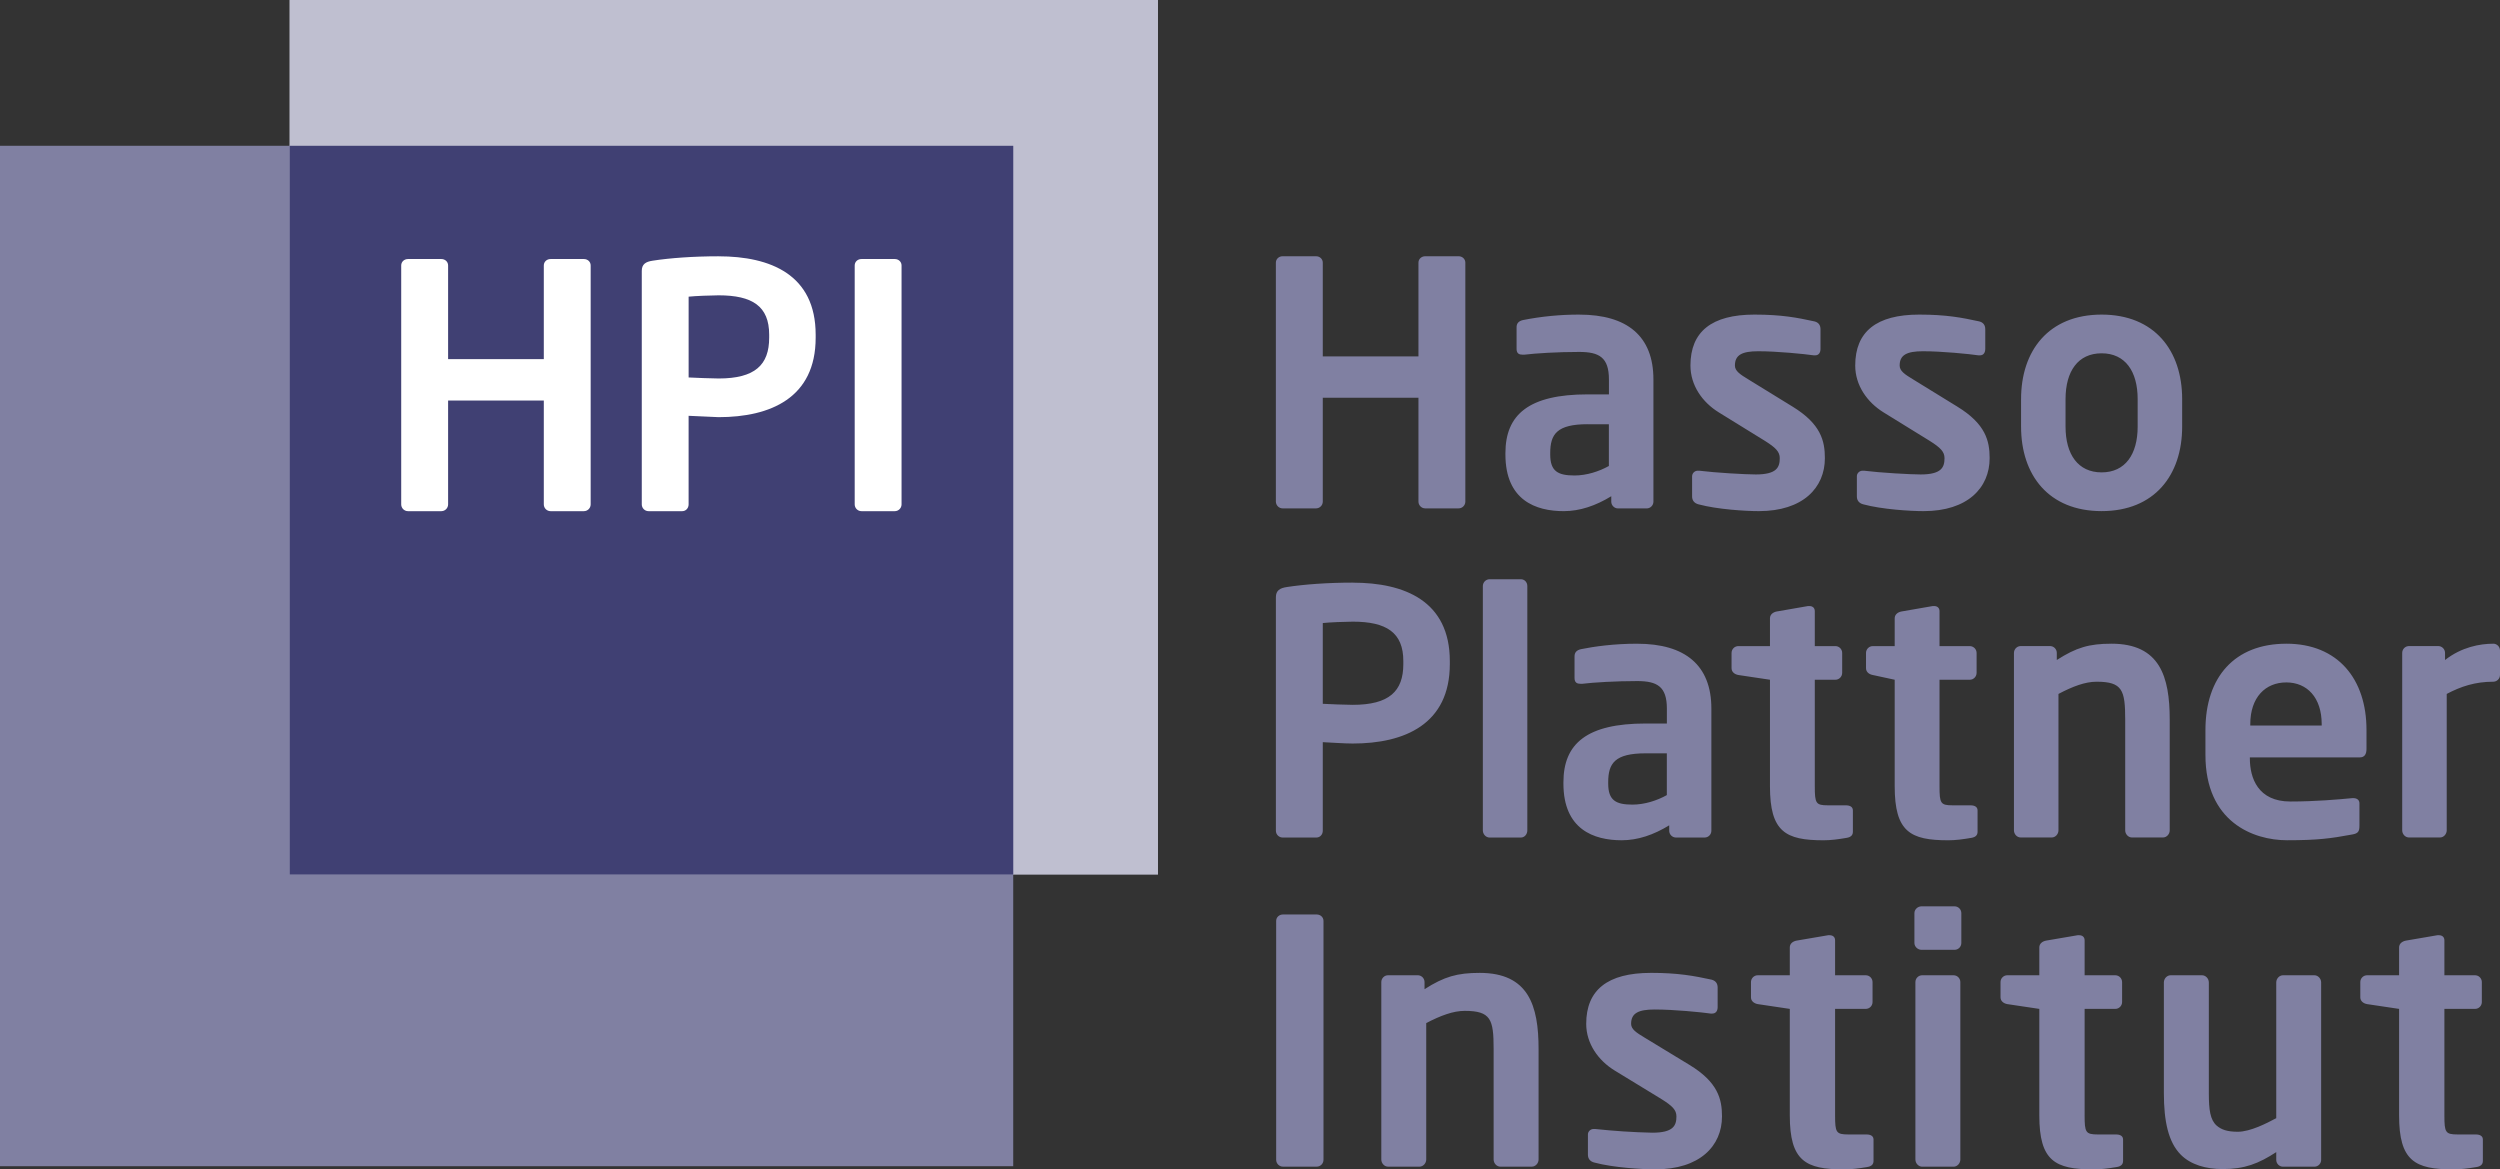 <?xml version="1.0" encoding="UTF-8"?> <svg xmlns="http://www.w3.org/2000/svg" width="124" height="58" viewBox="0 0 124 58" fill="none"><rect x="0" y="0" width="124" height="58" fill="#333333" stroke="none"/><g clip-path="url(#clip0_2369_790)"><path d="M63.618 12.71C63.435 12.71 63.283 12.844 63.283 13.029V24.88C63.286 25.065 63.434 25.215 63.618 25.216H65.275C65.458 25.216 65.61 25.065 65.61 24.88V19.729H70.355V24.88C70.357 25.065 70.506 25.215 70.69 25.216H72.346C72.529 25.216 72.681 25.065 72.681 24.88V13.029C72.681 12.844 72.53 12.71 72.346 12.71H70.69C70.507 12.71 70.355 12.844 70.355 13.029V17.676H65.61V13.029C65.61 12.844 65.459 12.71 65.275 12.71H63.618ZM78.329 15.604C77.392 15.603 76.458 15.693 75.539 15.875C75.322 15.925 75.222 16.043 75.222 16.228V17.304C75.222 17.541 75.355 17.592 75.522 17.592H75.606C76.158 17.524 77.261 17.456 78.332 17.456C79.318 17.456 79.803 17.726 79.803 18.82V19.561H78.749C75.84 19.561 74.669 20.554 74.669 22.474V22.542C74.669 24.815 76.175 25.353 77.562 25.353C78.363 25.353 79.15 25.083 79.919 24.613V24.881C79.919 25.065 80.069 25.218 80.253 25.218H81.675C81.859 25.218 82.01 25.067 82.01 24.881V18.822C82.01 16.666 80.705 15.605 78.333 15.605L78.329 15.604ZM87.022 15.604C84.899 15.604 83.846 16.447 83.846 18.13C83.846 19.107 84.43 19.948 85.25 20.453L87.54 21.867C88.074 22.204 88.276 22.405 88.276 22.725C88.276 23.179 88.125 23.533 87.088 23.533C86.587 23.533 85.081 23.448 84.28 23.347H84.212C84.061 23.345 83.934 23.465 83.928 23.617V24.627C83.928 24.829 84.046 24.964 84.246 25.015C85.181 25.267 86.585 25.352 87.238 25.352C89.429 25.352 90.514 24.19 90.514 22.725C90.514 21.867 90.315 21.026 88.911 20.168L86.72 18.82C86.302 18.567 86.052 18.399 86.052 18.13C86.052 17.607 86.403 17.422 87.205 17.422C88.158 17.422 89.495 17.557 89.962 17.625H90.029C90.197 17.625 90.297 17.508 90.297 17.304V16.329C90.297 16.127 90.197 15.99 89.995 15.941C89.143 15.756 88.374 15.604 87.021 15.604H87.022ZM95.194 15.604C93.072 15.604 92.019 16.447 92.019 18.13C92.019 19.107 92.605 19.948 93.423 20.453L95.713 21.867C96.248 22.204 96.448 22.405 96.448 22.725C96.448 23.179 96.297 23.533 95.263 23.533C94.76 23.533 93.255 23.448 92.454 23.347H92.386C92.219 23.347 92.101 23.483 92.101 23.617V24.627C92.101 24.829 92.219 24.964 92.418 25.015C93.354 25.267 94.758 25.352 95.41 25.352C97.6 25.352 98.686 24.19 98.686 22.725C98.686 21.867 98.486 21.026 97.082 20.168L94.892 18.82C94.473 18.567 94.223 18.399 94.223 18.13C94.223 17.607 94.575 17.422 95.377 17.422C96.328 17.422 97.667 17.557 98.135 17.625H98.202C98.369 17.625 98.469 17.508 98.469 17.304V16.329C98.469 16.127 98.369 15.99 98.167 15.941C97.316 15.756 96.546 15.604 95.191 15.604H95.194ZM104.24 15.604C101.615 15.604 100.245 17.39 100.245 19.796V21.159C100.245 23.567 101.615 25.351 104.24 25.351C106.865 25.351 108.235 23.567 108.235 21.159V19.796C108.235 17.389 106.864 15.604 104.24 15.604ZM104.24 17.524C105.409 17.524 106.028 18.415 106.028 19.796V21.159C106.028 22.539 105.409 23.43 104.24 23.43C103.071 23.43 102.451 22.539 102.451 21.159V19.796C102.451 18.415 103.069 17.524 104.24 17.524ZM78.747 21.042H79.8V23.113C79.315 23.383 78.697 23.584 78.096 23.584C77.26 23.584 76.891 23.366 76.891 22.541V22.473C76.891 21.531 77.226 21.041 78.747 21.041V21.042ZM73.884 28.73C73.7 28.731 73.551 28.882 73.549 29.067V41.189C73.549 41.374 73.698 41.542 73.884 41.542H75.437C75.621 41.542 75.755 41.374 75.755 41.189V29.067C75.755 28.883 75.621 28.73 75.437 28.73H73.884ZM67.096 28.898C65.875 28.898 64.689 28.983 63.821 29.118C63.486 29.168 63.284 29.287 63.284 29.623V41.205C63.284 41.391 63.437 41.542 63.619 41.542H65.291C65.475 41.542 65.61 41.392 65.61 41.205V36.812C65.993 36.828 66.661 36.879 67.096 36.879C69.671 36.879 71.911 35.919 71.911 32.939V32.79C71.911 29.811 69.672 28.9 67.096 28.9V28.898ZM89.68 30.06L88.125 30.33C87.942 30.365 87.79 30.481 87.79 30.668V32.047H86.221C86.035 32.047 85.887 32.198 85.885 32.385V33.141C85.885 33.328 86.035 33.446 86.221 33.48L87.79 33.715V39.001C87.79 41.257 88.56 41.678 90.449 41.678C90.817 41.678 91.184 41.628 91.585 41.559C91.802 41.526 91.903 41.425 91.903 41.257V40.197C91.903 40.028 91.769 39.944 91.551 39.944H90.665C90.062 39.944 90.014 39.844 90.014 39.001V33.715H91.037C91.221 33.714 91.369 33.563 91.372 33.378V32.385C91.372 32.2 91.222 32.047 91.037 32.047H90.014V30.312C90.014 30.145 89.896 30.06 89.746 30.06H89.68ZM95.866 30.06L94.311 30.33C94.128 30.365 93.977 30.481 93.977 30.668V32.047H92.889C92.705 32.048 92.556 32.199 92.554 32.385V33.141C92.554 33.328 92.704 33.446 92.889 33.48L93.977 33.715V39.001C93.977 41.257 94.746 41.678 96.634 41.678C97.003 41.678 97.37 41.628 97.77 41.559C97.987 41.526 98.087 41.425 98.087 41.257V40.197C98.087 40.028 97.954 39.944 97.736 39.944H96.851C96.248 39.944 96.2 39.844 96.2 39.001V33.715H97.704C97.888 33.714 98.036 33.563 98.039 33.378V32.385C98.038 32.199 97.888 32.049 97.704 32.047H96.2V30.312C96.2 30.145 96.083 30.06 95.932 30.06H95.866ZM67.096 30.834C68.768 30.834 69.605 31.375 69.605 32.788V32.938C69.605 34.287 68.903 34.96 67.096 34.96C66.601 34.952 66.105 34.935 65.61 34.909V30.903C65.909 30.868 66.746 30.834 67.096 30.834ZM81.206 31.928C80.052 31.928 79.083 32.064 78.414 32.199C78.197 32.249 78.097 32.367 78.097 32.552V33.629C78.097 33.865 78.229 33.916 78.396 33.916H78.48C79.032 33.848 80.135 33.781 81.206 33.781C82.192 33.781 82.677 34.05 82.677 35.145V35.886H81.623C78.715 35.886 77.546 36.879 77.546 38.798V38.866C77.546 41.138 79.05 41.677 80.437 41.677C81.24 41.677 82.024 41.407 82.793 40.936V41.205C82.793 41.391 82.945 41.542 83.13 41.542H84.549C84.734 41.542 84.884 41.392 84.884 41.205V35.146C84.884 32.99 83.58 31.929 81.208 31.929L81.206 31.928ZM104.726 31.928C103.623 31.928 102.987 32.114 102.017 32.736V32.382C102.017 32.198 101.867 32.045 101.683 32.045H100.227C100.043 32.046 99.895 32.197 99.892 32.382V41.186C99.892 41.372 100.042 41.539 100.227 41.539H101.766C101.949 41.539 102.1 41.372 102.1 41.186V34.419C102.802 34.049 103.422 33.813 103.99 33.813C105.276 33.813 105.41 34.233 105.41 35.698V41.186C105.41 41.372 105.561 41.539 105.745 41.539H107.284C107.467 41.539 107.618 41.372 107.618 41.186V35.698C107.618 33.56 107.133 31.927 104.726 31.927V31.928ZM113.401 31.928C110.843 31.928 109.39 33.577 109.39 36.204V37.451C109.39 40.768 111.761 41.676 113.434 41.676C114.938 41.676 115.591 41.592 116.677 41.389C116.978 41.338 117.028 41.221 117.028 40.951V39.84C117.028 39.672 116.893 39.587 116.726 39.587H116.677C115.975 39.655 114.823 39.755 113.601 39.755C111.997 39.755 111.593 38.593 111.593 37.617V37.567H117.043C117.278 37.567 117.378 37.415 117.378 37.145V36.203C117.378 33.695 115.974 31.927 113.401 31.927V31.928ZM123.665 31.928C122.995 31.928 122.092 32.097 121.274 32.736V32.382C121.272 32.197 121.124 32.047 120.94 32.045H119.485C119.3 32.045 119.151 32.196 119.149 32.382V41.186C119.149 41.372 119.3 41.539 119.485 41.539H121.024C121.206 41.539 121.357 41.372 121.357 41.186V34.419C122.059 34.049 122.761 33.813 123.665 33.813C123.848 33.813 124 33.663 124 33.476V32.263C123.999 32.078 123.849 31.928 123.665 31.926V31.928ZM113.401 33.848C114.437 33.848 115.156 34.605 115.156 35.918V35.986H111.614V35.918C111.614 34.587 112.365 33.848 113.402 33.848H113.401ZM81.622 37.366H82.675V39.437C82.191 39.707 81.572 39.909 80.971 39.909C80.135 39.909 79.767 39.691 79.767 38.865V38.797C79.767 37.855 80.1 37.365 81.622 37.365V37.366ZM95.308 44.954C95.122 44.954 94.955 45.105 94.955 45.29V46.773C94.955 46.958 95.124 47.111 95.308 47.111H96.946C97.132 47.111 97.281 46.96 97.282 46.773V45.29C97.282 45.106 97.132 44.954 96.946 44.954H95.308ZM63.636 45.358C63.451 45.358 63.298 45.493 63.298 45.678V57.528C63.3 57.715 63.451 57.866 63.636 57.866H65.308C65.493 57.866 65.644 57.716 65.645 57.528V45.678C65.645 45.493 65.493 45.358 65.308 45.358H63.636ZM90.683 46.386L89.111 46.654C88.924 46.689 88.774 46.805 88.774 46.992V48.373H87.186C87.001 48.373 86.85 48.523 86.848 48.711V49.468C86.848 49.652 87.001 49.771 87.186 49.804L88.774 50.041V55.327C88.774 57.582 89.55 58.002 91.458 58.002C91.829 58.002 92.202 57.954 92.607 57.886C92.826 57.852 92.927 57.751 92.927 57.582V56.521C92.927 56.352 92.792 56.269 92.573 56.269H91.678C91.071 56.269 91.02 56.169 91.02 55.327V50.041H92.54C92.726 50.041 92.877 49.891 92.878 49.703V48.711C92.877 48.523 92.725 48.373 92.54 48.373H91.02V46.639C91.02 46.471 90.903 46.387 90.75 46.387H90.684L90.683 46.386ZM103.059 46.386L101.487 46.654C101.302 46.689 101.15 46.805 101.15 46.992V48.373H99.563C99.378 48.373 99.227 48.523 99.226 48.711V49.468C99.226 49.652 99.377 49.771 99.563 49.804L101.15 50.041V55.327C101.15 57.582 101.926 58.002 103.836 58.002C104.207 58.002 104.578 57.954 104.985 57.886C105.204 57.852 105.304 57.751 105.304 57.582V56.521C105.304 56.352 105.171 56.269 104.951 56.269H104.057C103.448 56.269 103.397 56.169 103.397 55.327V50.041H104.917C105.103 50.041 105.254 49.891 105.256 49.703V48.711C105.254 48.523 105.102 48.373 104.917 48.373H103.397V46.639C103.397 46.471 103.278 46.387 103.127 46.387H103.06L103.059 46.386ZM120.902 46.386L119.334 46.654C119.149 46.689 118.995 46.805 118.995 46.992V48.373H117.407C117.222 48.373 117.072 48.524 117.071 48.711V49.468C117.071 49.652 117.222 49.771 117.407 49.804L118.995 50.041V55.327C118.995 57.582 119.772 58.002 121.682 58.002C122.052 58.002 122.424 57.954 122.83 57.886C123.049 57.852 123.15 57.751 123.15 57.582V56.521C123.15 56.352 123.014 56.269 122.796 56.269H121.9C121.293 56.269 121.242 56.169 121.242 55.327V50.041H122.761C122.947 50.041 123.098 49.891 123.099 49.703V48.711C123.098 48.524 122.947 48.373 122.761 48.373H121.242V46.639C121.242 46.471 121.123 46.387 120.973 46.387H120.903L120.902 46.386ZM73.393 48.255C72.279 48.255 71.637 48.439 70.657 49.063V48.71C70.656 48.523 70.505 48.372 70.32 48.372H68.85C68.664 48.372 68.514 48.523 68.513 48.71V57.513C68.513 57.698 68.664 57.867 68.85 57.867H70.403C70.588 57.867 70.741 57.698 70.741 57.513V50.745C71.449 50.376 72.075 50.139 72.648 50.139C73.949 50.139 74.084 50.56 74.084 52.025V57.513C74.084 57.698 74.235 57.867 74.421 57.867H75.974C76.162 57.867 76.313 57.698 76.313 57.513V52.025C76.313 49.887 75.823 48.255 73.392 48.255H73.393ZM81.885 48.255C79.741 48.255 78.676 49.096 78.676 50.781C78.676 51.757 79.267 52.597 80.094 53.102L82.409 54.515C82.949 54.853 83.151 55.053 83.151 55.374C83.151 55.828 83 56.182 81.954 56.182C81.006 56.161 80.059 56.099 79.116 55.997H79.048C78.879 55.997 78.761 56.131 78.761 56.265V57.276C78.761 57.478 78.879 57.614 79.081 57.663C80.027 57.916 81.445 57.999 82.103 57.999C84.314 57.999 85.411 56.838 85.411 55.374C85.411 54.515 85.209 53.674 83.792 52.815L81.579 51.47C81.156 51.217 80.903 51.048 80.903 50.781C80.903 50.257 81.259 50.071 82.07 50.071C83.032 50.071 84.382 50.206 84.855 50.273H84.924C85.093 50.273 85.195 50.156 85.195 49.954V48.978C85.195 48.776 85.092 48.641 84.89 48.59C84.029 48.406 83.252 48.254 81.885 48.254V48.255ZM95.342 48.373C95.156 48.373 95.005 48.523 95.004 48.711V57.514C95.004 57.699 95.155 57.868 95.342 57.868H96.896C97.081 57.868 97.233 57.699 97.233 57.514V48.711C97.232 48.524 97.081 48.373 96.896 48.373H95.342ZM107.665 48.373C107.478 48.373 107.328 48.542 107.328 48.728V54.215C107.328 55.612 107.549 56.657 108.173 57.279C108.663 57.767 109.406 57.986 110.251 57.986C111.332 57.986 112.023 57.717 112.902 57.145V57.531C112.902 57.717 113.053 57.868 113.238 57.868H114.792C114.979 57.868 115.129 57.717 115.129 57.531V48.728C115.129 48.542 114.978 48.373 114.792 48.373H113.238C113.053 48.373 112.902 48.542 112.902 48.728V55.461C112.429 55.713 111.617 56.135 110.993 56.135C110.469 56.135 110.182 56.031 109.946 55.83C109.626 55.543 109.558 55.056 109.558 54.215V48.728C109.558 48.542 109.406 48.373 109.221 48.373H107.667H107.665Z" fill="#8080A2"></path><path d="M50.256 57.844H0V7.231H50.256V57.844Z" fill="#8080A2"></path><path d="M57.437 43.382H14.359V0H57.436V43.382H57.437Z" fill="#BFBFD0"></path><path d="M14.361 43.382H50.258V7.231H14.361V43.382Z" fill="#404073"></path><path d="M44.383 12.848H42.728C42.543 12.848 42.393 12.982 42.393 13.167V25.018C42.393 25.203 42.543 25.354 42.728 25.354H44.383C44.566 25.354 44.717 25.203 44.717 25.018V13.167C44.717 12.982 44.566 12.848 44.383 12.848ZM38.151 16.752C38.151 18.098 37.449 18.773 35.644 18.773C35.359 18.773 34.424 18.738 34.156 18.722V14.715C34.458 14.681 35.293 14.648 35.644 14.648C37.315 14.648 38.151 15.186 38.151 16.6V16.751V16.752ZM35.644 12.712C34.424 12.712 33.237 12.795 32.367 12.931C32.032 12.982 31.832 13.1 31.832 13.436V25.018C31.832 25.203 31.982 25.354 32.167 25.354H33.839C34.021 25.354 34.155 25.203 34.155 25.018V20.624L35.642 20.691C38.217 20.691 40.457 19.732 40.457 16.752V16.601C40.457 13.622 38.218 12.713 35.642 12.713M28.962 12.848H27.308C27.123 12.848 26.973 12.982 26.973 13.167V17.813H22.226V13.167C22.226 12.982 22.076 12.848 21.891 12.848H20.235C20.051 12.848 19.9 12.982 19.9 13.167V25.018C19.9 25.203 20.05 25.354 20.235 25.354H21.891C22.075 25.354 22.226 25.203 22.226 25.018V19.867H26.973V25.018C26.973 25.203 27.123 25.354 27.308 25.354H28.962C29.146 25.354 29.297 25.203 29.297 25.018V13.167C29.297 12.982 29.148 12.848 28.962 12.848Z" fill="white"></path></g><defs><clipPath id="clip0_2369_790"><rect width="124" height="58" fill="white"></rect></clipPath></defs></svg> 